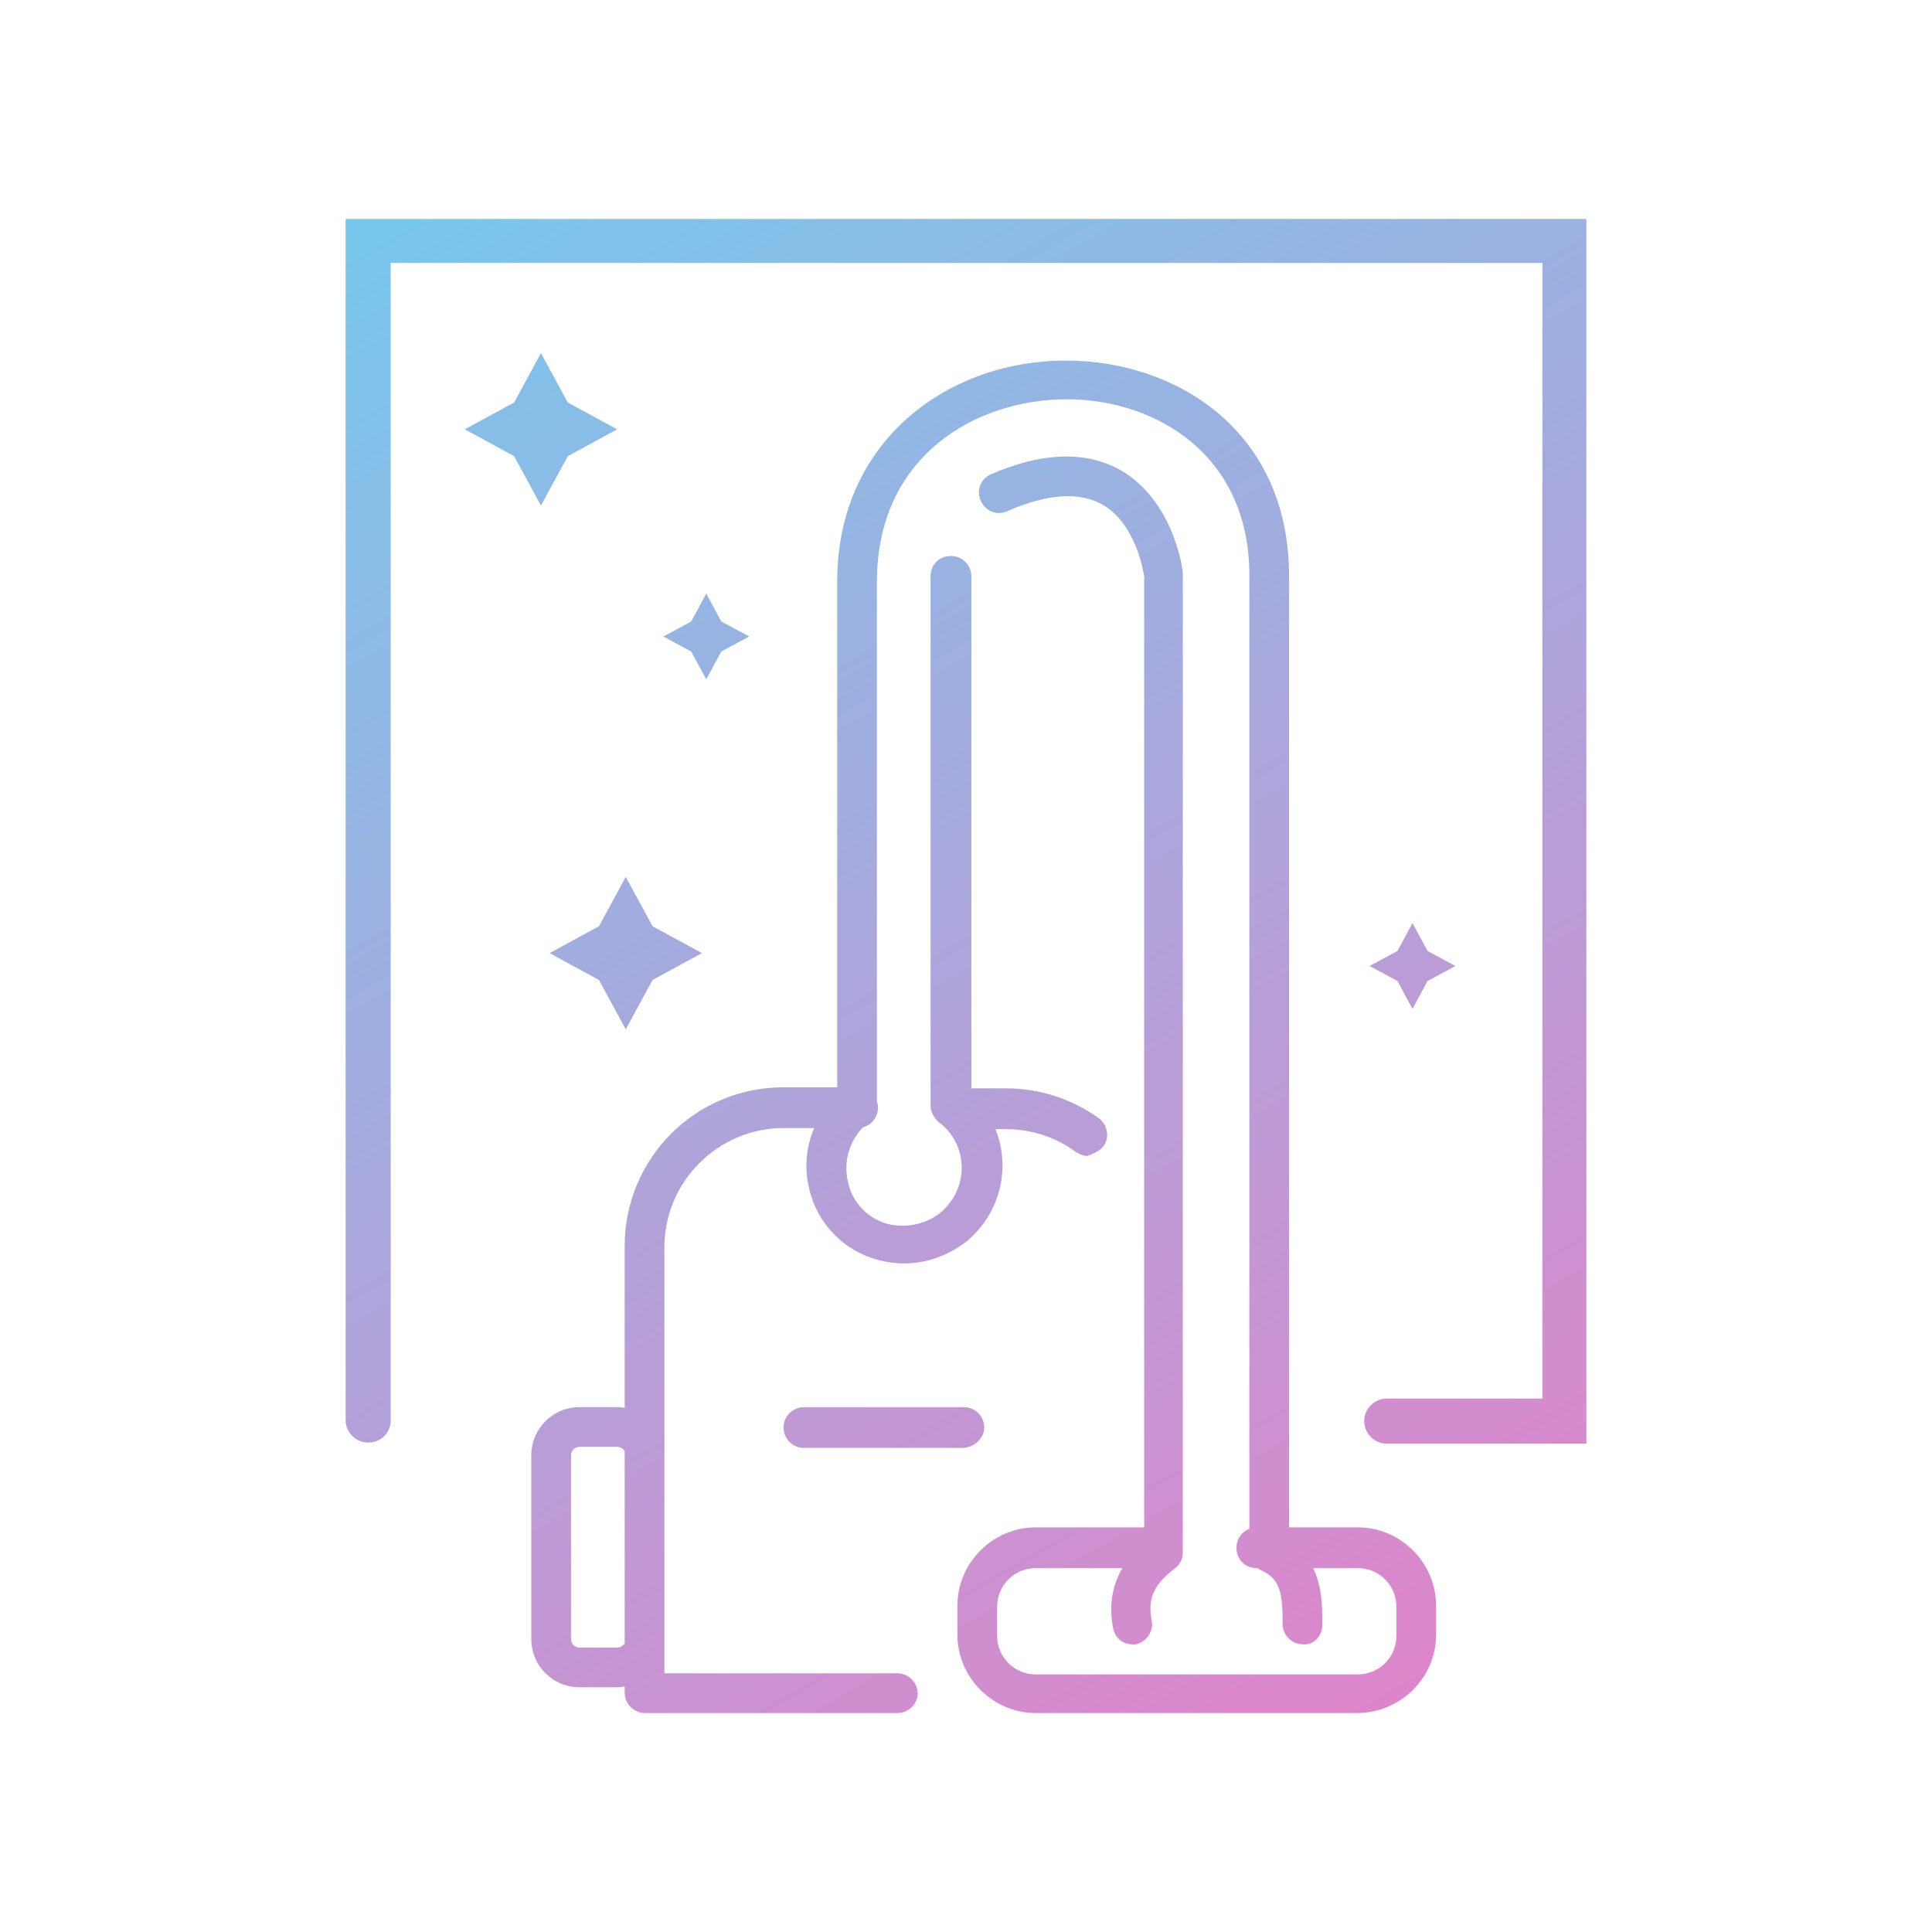 <?xml version="1.0" encoding="utf-8"?>
<!-- Generator: Adobe Illustrator 25.2.1, SVG Export Plug-In . SVG Version: 6.00 Build 0)  -->
<svg version="1.1" id="Vrstva_1" xmlns="http://www.w3.org/2000/svg" xmlns:xlink="http://www.w3.org/1999/xlink" x="0px" y="0px"
	 viewBox="0 0 180 180" style="enable-background:new 0 0 180 180;" xml:space="preserve">
<style type="text/css">
	.st0{fill:url(#SVGID_1_);}
</style>
<linearGradient id="SVGID_1_" gradientUnits="userSpaceOnUse" x1="135.555" y1="155.524" x2="51.2" y2="9.416">
	<stop  offset="0" style="stop-color:#DE85CA"/>
	<stop  offset="1" style="stop-color:#77C8ED"/>
</linearGradient>
<path class="st0" d="M58.3,81.7l2.5,4.6l4.6,2.5l-4.6,2.5l-2.5,4.6l-2.5-4.6l-4.6-2.5l4.6-2.5L58.3,81.7z M47.9,37.5L43.3,40
	l4.6,2.5l2.5,4.6l2.5-4.6l4.6-2.5l-4.6-2.5l-2.5-4.6L47.9,37.5z M64.4,57.9l-2.6,1.4l2.6,1.4l1.4,2.6l1.4-2.6l2.6-1.4l-2.6-1.4
	l-1.4-2.6L64.4,57.9z M130.2,88.6l-2.6,1.4l2.6,1.4l1.4,2.6l1.4-2.6l2.6-1.4l-2.6-1.4l-1.4-2.6L130.2,88.6z M102.8,106.8
	c0.6-0.8,0.4-2-0.4-2.6c-2.5-1.8-5.5-2.8-8.7-2.8h-3.9c-1,0-1.9,0.8-1.9,1.9c0,1,0.8,1.9,1.9,1.9h3.9c2.3,0,4.6,0.7,6.5,2.1
	c0.3,0.2,0.7,0.4,1.1,0.4C101.8,107.5,102.4,107.3,102.8,106.8z M85.5,157.8c0-1-0.8-1.9-1.9-1.9H61.9v-39.7c0-6.1,5-11.1,11.1-11.1
	h6.9c1,0,1.9-0.8,1.9-1.9c0-1-0.8-1.9-1.9-1.9H73c-8.2,0-14.8,6.6-14.8,14.8v41.6c0,1,0.8,1.9,1.9,1.9h23.5
	C84.6,159.6,85.5,158.8,85.5,157.8z M61.9,152.7v-17.1c0-2.5-2-4.5-4.5-4.5H54c-2.5,0-4.5,2-4.5,4.5v17.1c0,2.5,2,4.5,4.5,4.5h3.4
	C59.9,157.2,61.9,155.1,61.9,152.7z M57.5,134.8c0.4,0,0.8,0.3,0.8,0.8v17.1c0,0.4-0.3,0.8-0.8,0.8H54c-0.4,0-0.8-0.3-0.8-0.8v-17.1
	c0-0.4,0.3-0.8,0.8-0.8H57.5z M91.7,133c0-1-0.8-1.9-1.9-1.9H74.9c-1,0-1.9,0.8-1.9,1.9c0,1,0.8,1.9,1.9,1.9h14.9
	C90.8,134.8,91.7,134,91.7,133z M133.8,152.3v-2.7c0-4-3.3-7.3-7.3-7.3h-9.4c-1,0-1.9,0.8-1.9,1.9s0.8,1.9,1.9,1.9h9.4
	c2,0,3.6,1.6,3.6,3.6v2.7c0,2-1.6,3.6-3.6,3.6H96.5c-2,0-3.6-1.6-3.6-3.6v-2.7c0-2,1.6-3.6,3.6-3.6h10.6c1,0,1.9-0.8,1.9-1.9
	s-0.8-1.9-1.9-1.9H96.5c-4,0-7.3,3.3-7.3,7.3v2.7c0,4,3.3,7.3,7.3,7.3h29.9C130.5,159.6,133.8,156.3,133.8,152.3z M105.8,153.2
	c1-0.2,1.7-1.2,1.5-2.2c-0.4-2.1,0.2-3.4,2.2-4.9c0.5-0.4,0.7-0.9,0.7-1.5v-91c0-0.1,0-0.1,0-0.2c0-0.3-0.8-6.7-5.8-9.6
	c-3.2-1.8-7.3-1.7-12.1,0.4c-0.9,0.4-1.4,1.5-0.9,2.5c0.4,0.9,1.5,1.4,2.5,0.9c3.7-1.6,6.6-1.8,8.8-0.6c3.1,1.8,3.8,6.1,3.9,6.7v90
	c-2.5,2.2-3.5,4.8-2.9,8c0.2,0.9,0.9,1.5,1.8,1.5C105.6,153.3,105.7,153.2,105.8,153.2z M123.2,151.4c0-2.4,0-5.8-3.1-7.8V53.7
	c0-13.8-10.8-20.1-20.7-20.1C88.8,33.5,78,40.7,78,54.2v47.9c-2.4,2.2-3.4,5.5-2.6,8.7c0.8,3.4,3.5,6,6.9,6.7
	c2.7,0.6,5.5-0.1,7.7-1.8c2.1-1.7,3.4-4.3,3.4-7.1c0-2.5-1-4.9-2.9-6.6V53.7c0-1-0.8-1.9-1.9-1.9s-1.9,0.8-1.9,1.9V103
	c0,0.6,0.3,1.1,0.7,1.5c1.4,1,2.2,2.6,2.2,4.3c0,1.6-0.7,3.1-2,4.2c-1.3,1-2.9,1.4-4.6,1.1c-2-0.4-3.6-2-4-4c-0.5-2.1,0.3-4.3,2-5.6
	c0.5-0.4,0.7-0.9,0.7-1.5V54.2c0-11.7,9.2-17,17.7-17c8.2,0,17,5.1,17,16.4v91c0,0.7,0.4,1.4,1.1,1.7c1.8,0.8,2,2.2,2,5
	c0,1,0.8,1.9,1.9,1.9C122.4,153.3,123.2,152.4,123.2,151.4z M147.8,20.4H32.2v111.9c0,1.1,0.9,2.1,2.1,2.1s2.1-0.9,2.1-2.1V24.5
	h107.3v105.8h-14.5c-1.1,0-2.1,0.9-2.1,2.1c0,1.1,0.9,2.1,2.1,2.1h18.6V20.4z"/>
</svg>
